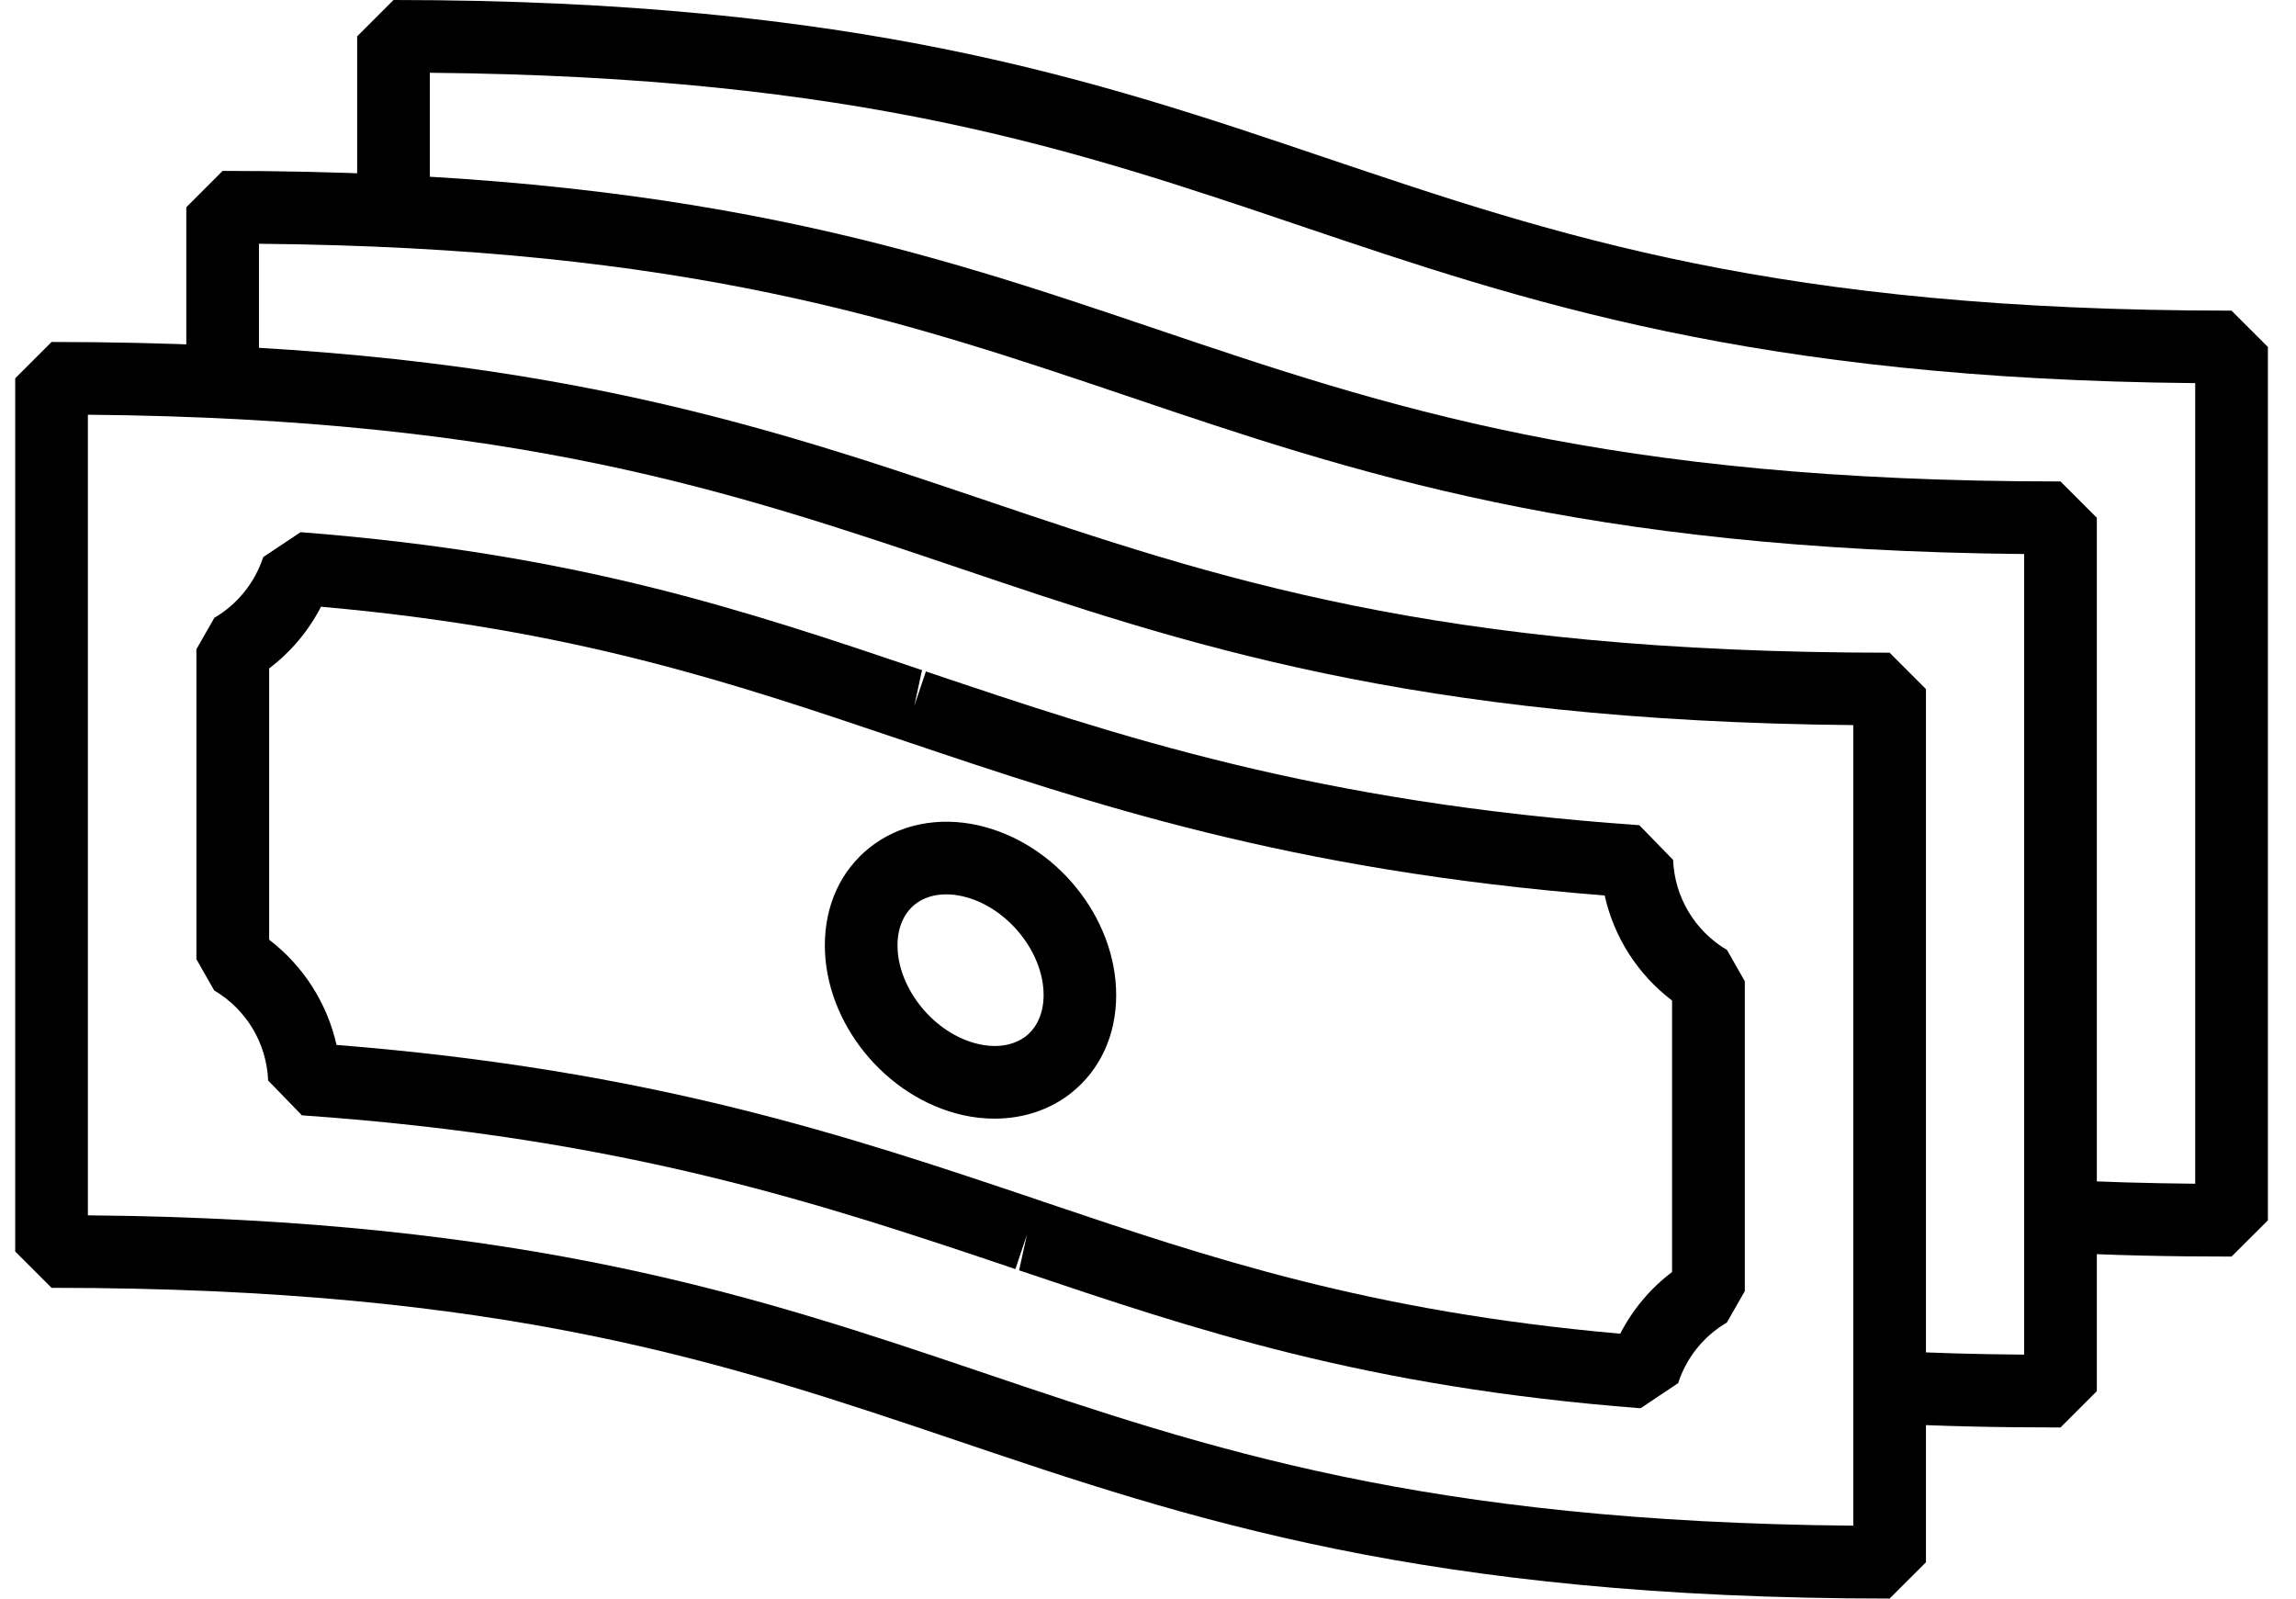 <svg xmlns="http://www.w3.org/2000/svg" fill="none" viewBox="0 0 79 55" height="55" width="79">
<path fill="black" d="M65.017 55C48.999 55 40.864 52.249 32.995 49.589C24.963 46.874 17.378 44.309 1.774 44.309L0.523 43.059V13.016L1.774 11.766C17.791 11.766 25.926 14.517 33.796 17.176C41.827 19.892 49.413 22.457 65.017 22.457L66.267 23.707V53.753L65.017 55ZM3.024 41.815C18.217 41.955 26.135 44.628 33.796 47.219C41.609 49.86 48.999 52.36 63.767 52.493V24.948C48.573 24.808 40.656 22.135 32.995 19.543C25.181 16.903 17.791 14.403 3.024 14.269V41.815Z"></path>
<path fill="black" d="M70.897 49.114C68.706 49.114 66.762 49.069 64.952 48.974L65.082 46.477C66.495 46.552 67.999 46.595 69.647 46.608V19.062C54.453 18.922 46.538 16.249 38.878 13.658C31.065 11.017 23.675 8.52 8.91 8.387V13.15H6.41V7.13L7.66 5.88C23.675 5.88 31.811 8.628 39.679 11.287C47.707 14.003 55.293 16.565 70.897 16.565L72.147 17.815V47.864L70.897 49.114Z"></path>
<path fill="black" d="M76.782 43.234C74.595 43.234 72.648 43.189 70.831 43.091L70.962 40.594C72.384 40.669 73.888 40.711 75.532 40.728V13.182C60.341 13.042 52.424 10.366 44.767 7.778C36.954 5.134 29.56 2.634 14.789 2.504V7.276H12.289V1.25L13.539 0C29.557 0 37.695 2.751 45.568 5.414C53.596 8.123 61.181 10.688 76.782 10.688L78.033 11.938V41.988L76.782 43.234Z"></path>
<path fill="black" d="M56.448 48.453C46.935 47.714 41.173 45.767 35.065 43.707L35.335 42.479L34.938 43.664C28.355 41.447 21.545 39.152 10.388 38.374L9.226 37.176C9.174 35.893 8.48 34.734 7.37 34.077L6.758 33.002V22.337L7.376 21.256C8.171 20.79 8.767 20.051 9.056 19.169L10.342 18.31C19.855 19.049 25.621 20.995 31.725 23.056L31.458 24.287L31.858 23.102C38.441 25.319 45.248 27.614 56.405 28.392L57.568 29.587C57.62 30.87 58.313 32.029 59.423 32.686L60.035 33.761V44.423L59.417 45.504C58.622 45.969 58.027 46.708 57.74 47.59L56.448 48.453ZM11.579 35.952C22.459 36.818 29.204 39.09 35.739 41.291L35.869 41.337C41.625 43.28 47.071 45.12 55.748 45.888C56.178 45.054 56.786 44.328 57.532 43.765V34.425C56.35 33.526 55.533 32.247 55.214 30.811C44.337 29.945 37.589 27.673 31.058 25.472L30.924 25.427C25.168 23.483 19.719 21.643 11.045 20.875C10.616 21.709 10.007 22.431 9.261 22.998V32.331C10.44 33.236 11.257 34.516 11.579 35.952Z"></path>
<path fill="black" d="M34.221 38.488C33.857 38.488 33.489 38.449 33.118 38.364C30.461 37.759 28.381 35.193 28.381 32.524C28.381 31.15 28.928 29.955 29.921 29.164C30.924 28.363 32.291 28.083 33.671 28.399C36.328 29.005 38.405 31.567 38.405 34.236C38.405 35.61 37.858 36.805 36.868 37.596C36.136 38.182 35.208 38.488 34.221 38.488ZM32.554 30.772C32.138 30.772 31.767 30.889 31.48 31.117C31.096 31.427 30.881 31.925 30.881 32.524C30.881 34.021 32.157 35.581 33.671 35.923C34.312 36.069 34.895 35.968 35.309 35.643C35.693 35.337 35.908 34.835 35.908 34.236C35.908 32.739 34.632 31.182 33.118 30.837C32.922 30.792 32.734 30.772 32.554 30.772Z"></path>
</svg>
